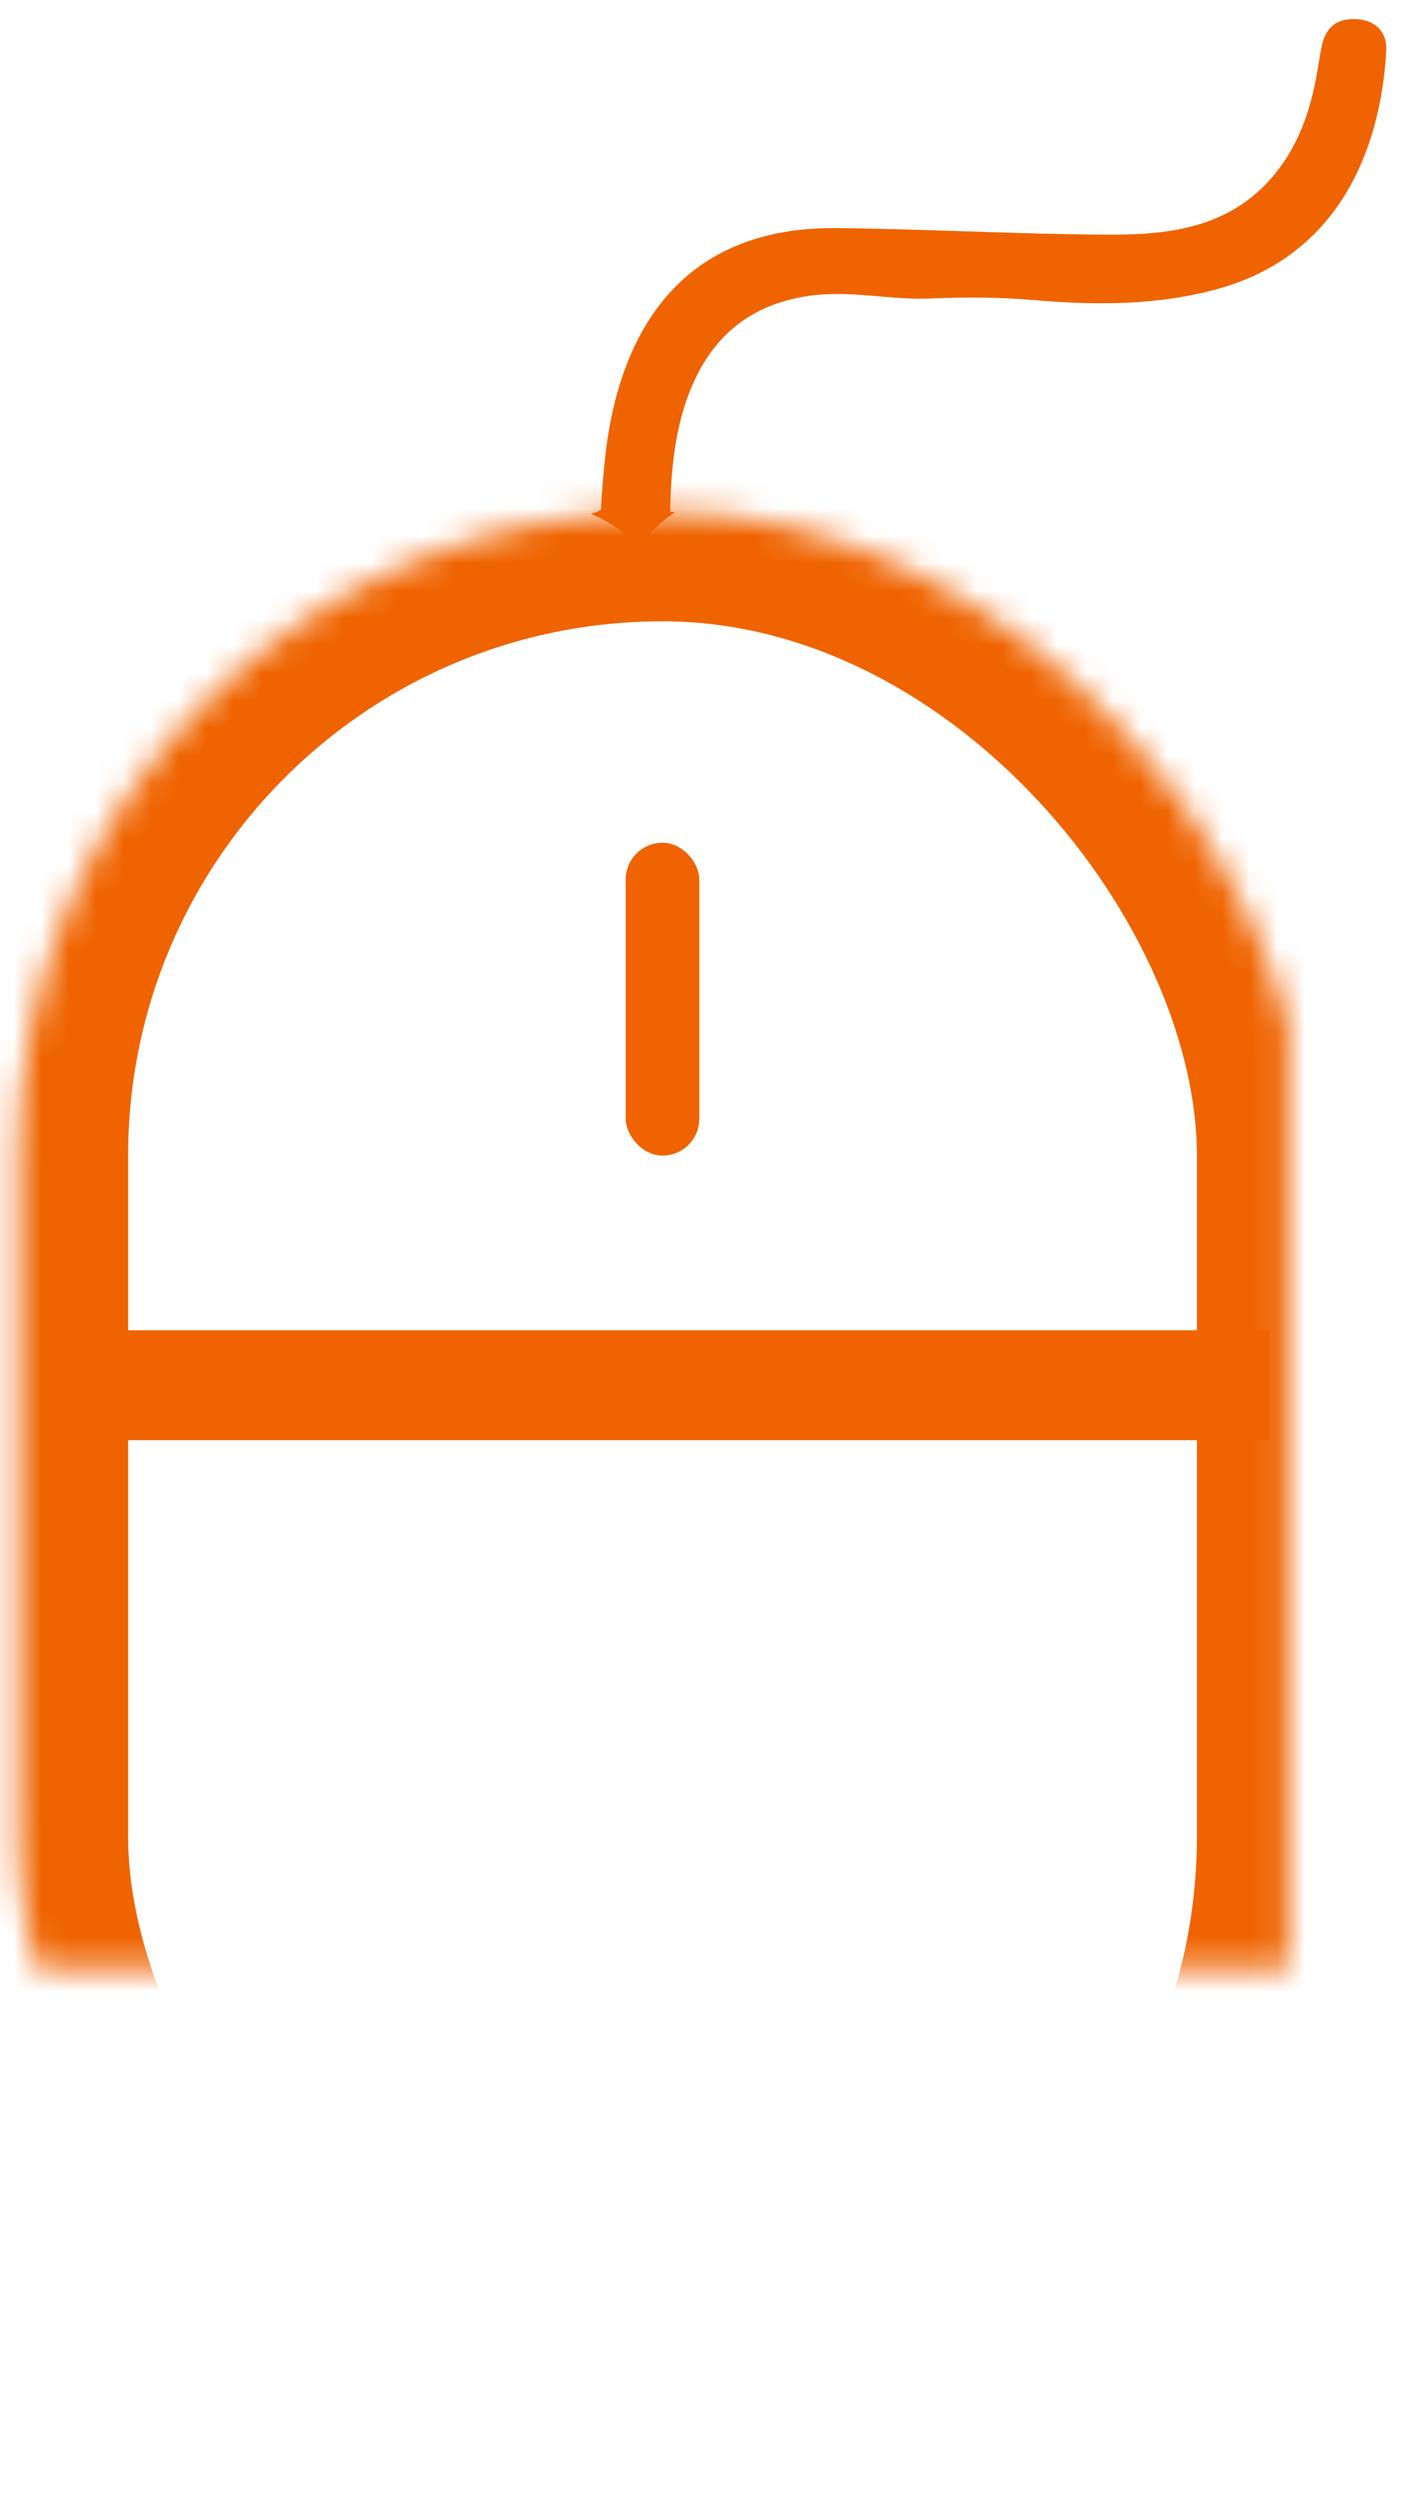 <?xml version="1.0" encoding="UTF-8"?>
<svg width="51px" height="91px" viewBox="0 0 51 91" version="1.1" xmlns="http://www.w3.org/2000/svg" xmlns:xlink="http://www.w3.org/1999/xlink">
    <!-- Generator: Sketch 41.2 (35397) - http://www.bohemiancoding.com/sketch -->
    <title>Group 11</title>
    <desc>Created with Sketch.</desc>
    <defs>
        <rect id="path-1" x="0.664" y="18.617" width="46.907" height="71.689" rx="23.454"></rect>
        <mask id="mask-2" maskContentUnits="userSpaceOnUse" maskUnits="objectBoundingBox" x="0" y="0" width="46.907" height="71.689" fill="white">
            <use xlink:href="#path-1"></use>
        </mask>
    </defs>
    <g id="Page-1" stroke="none" stroke-width="1" fill="none" fill-rule="evenodd">
        <g id="Group-11">
            <path d="M23.112,19.812 C23.155,19.864 23.199,19.915 23.243,19.967 C23.599,19.424 24.055,18.985 24.574,18.646 C24.514,18.637 24.455,18.63 24.394,18.621 C24.43,17.059 24.569,15.559 25.152,14.142 C25.941,12.227 27.33,11.076 29.451,10.769 C30.935,10.554 32.38,10.926 33.851,10.866 C35.09,10.815 36.337,10.813 37.581,10.92 C39.843,11.114 42.099,11.131 44.319,10.52 C48.663,9.324 50.249,5.558 50.463,1.861 C50.501,1.21 50.128,0.744 49.386,0.698 C48.671,0.654 48.26,0.991 48.118,1.667 C48.03,2.08 47.978,2.499 47.896,2.913 C47.638,4.228 47.183,5.451 46.281,6.484 C44.711,8.285 42.571,8.55 40.399,8.542 C37.093,8.529 33.788,8.338 30.482,8.303 C26.193,8.257 23.475,10.413 22.399,14.567 C22.059,15.878 21.954,17.216 21.877,18.557 C21.752,18.626 21.63,18.671 21.511,18.704 C22.15,18.972 22.732,19.345 23.112,19.812" id="Fill-1" fill="#EF6300"></path>
            <use id="Rectangle-21" stroke="#EF6300" mask="url(#mask-2)" stroke-width="8" xlink:href="#path-1"></use>
            <path d="M4.481,50.424 L44.22,50.424" id="Line" stroke="#EF6300" stroke-width="4" stroke-linecap="square"></path>
            <rect id="Rectangle-22" fill="#EF6300" x="22.777" y="30.676" width="2.68" height="11.39" rx="1.34"></rect>
        </g>
    </g>
</svg>